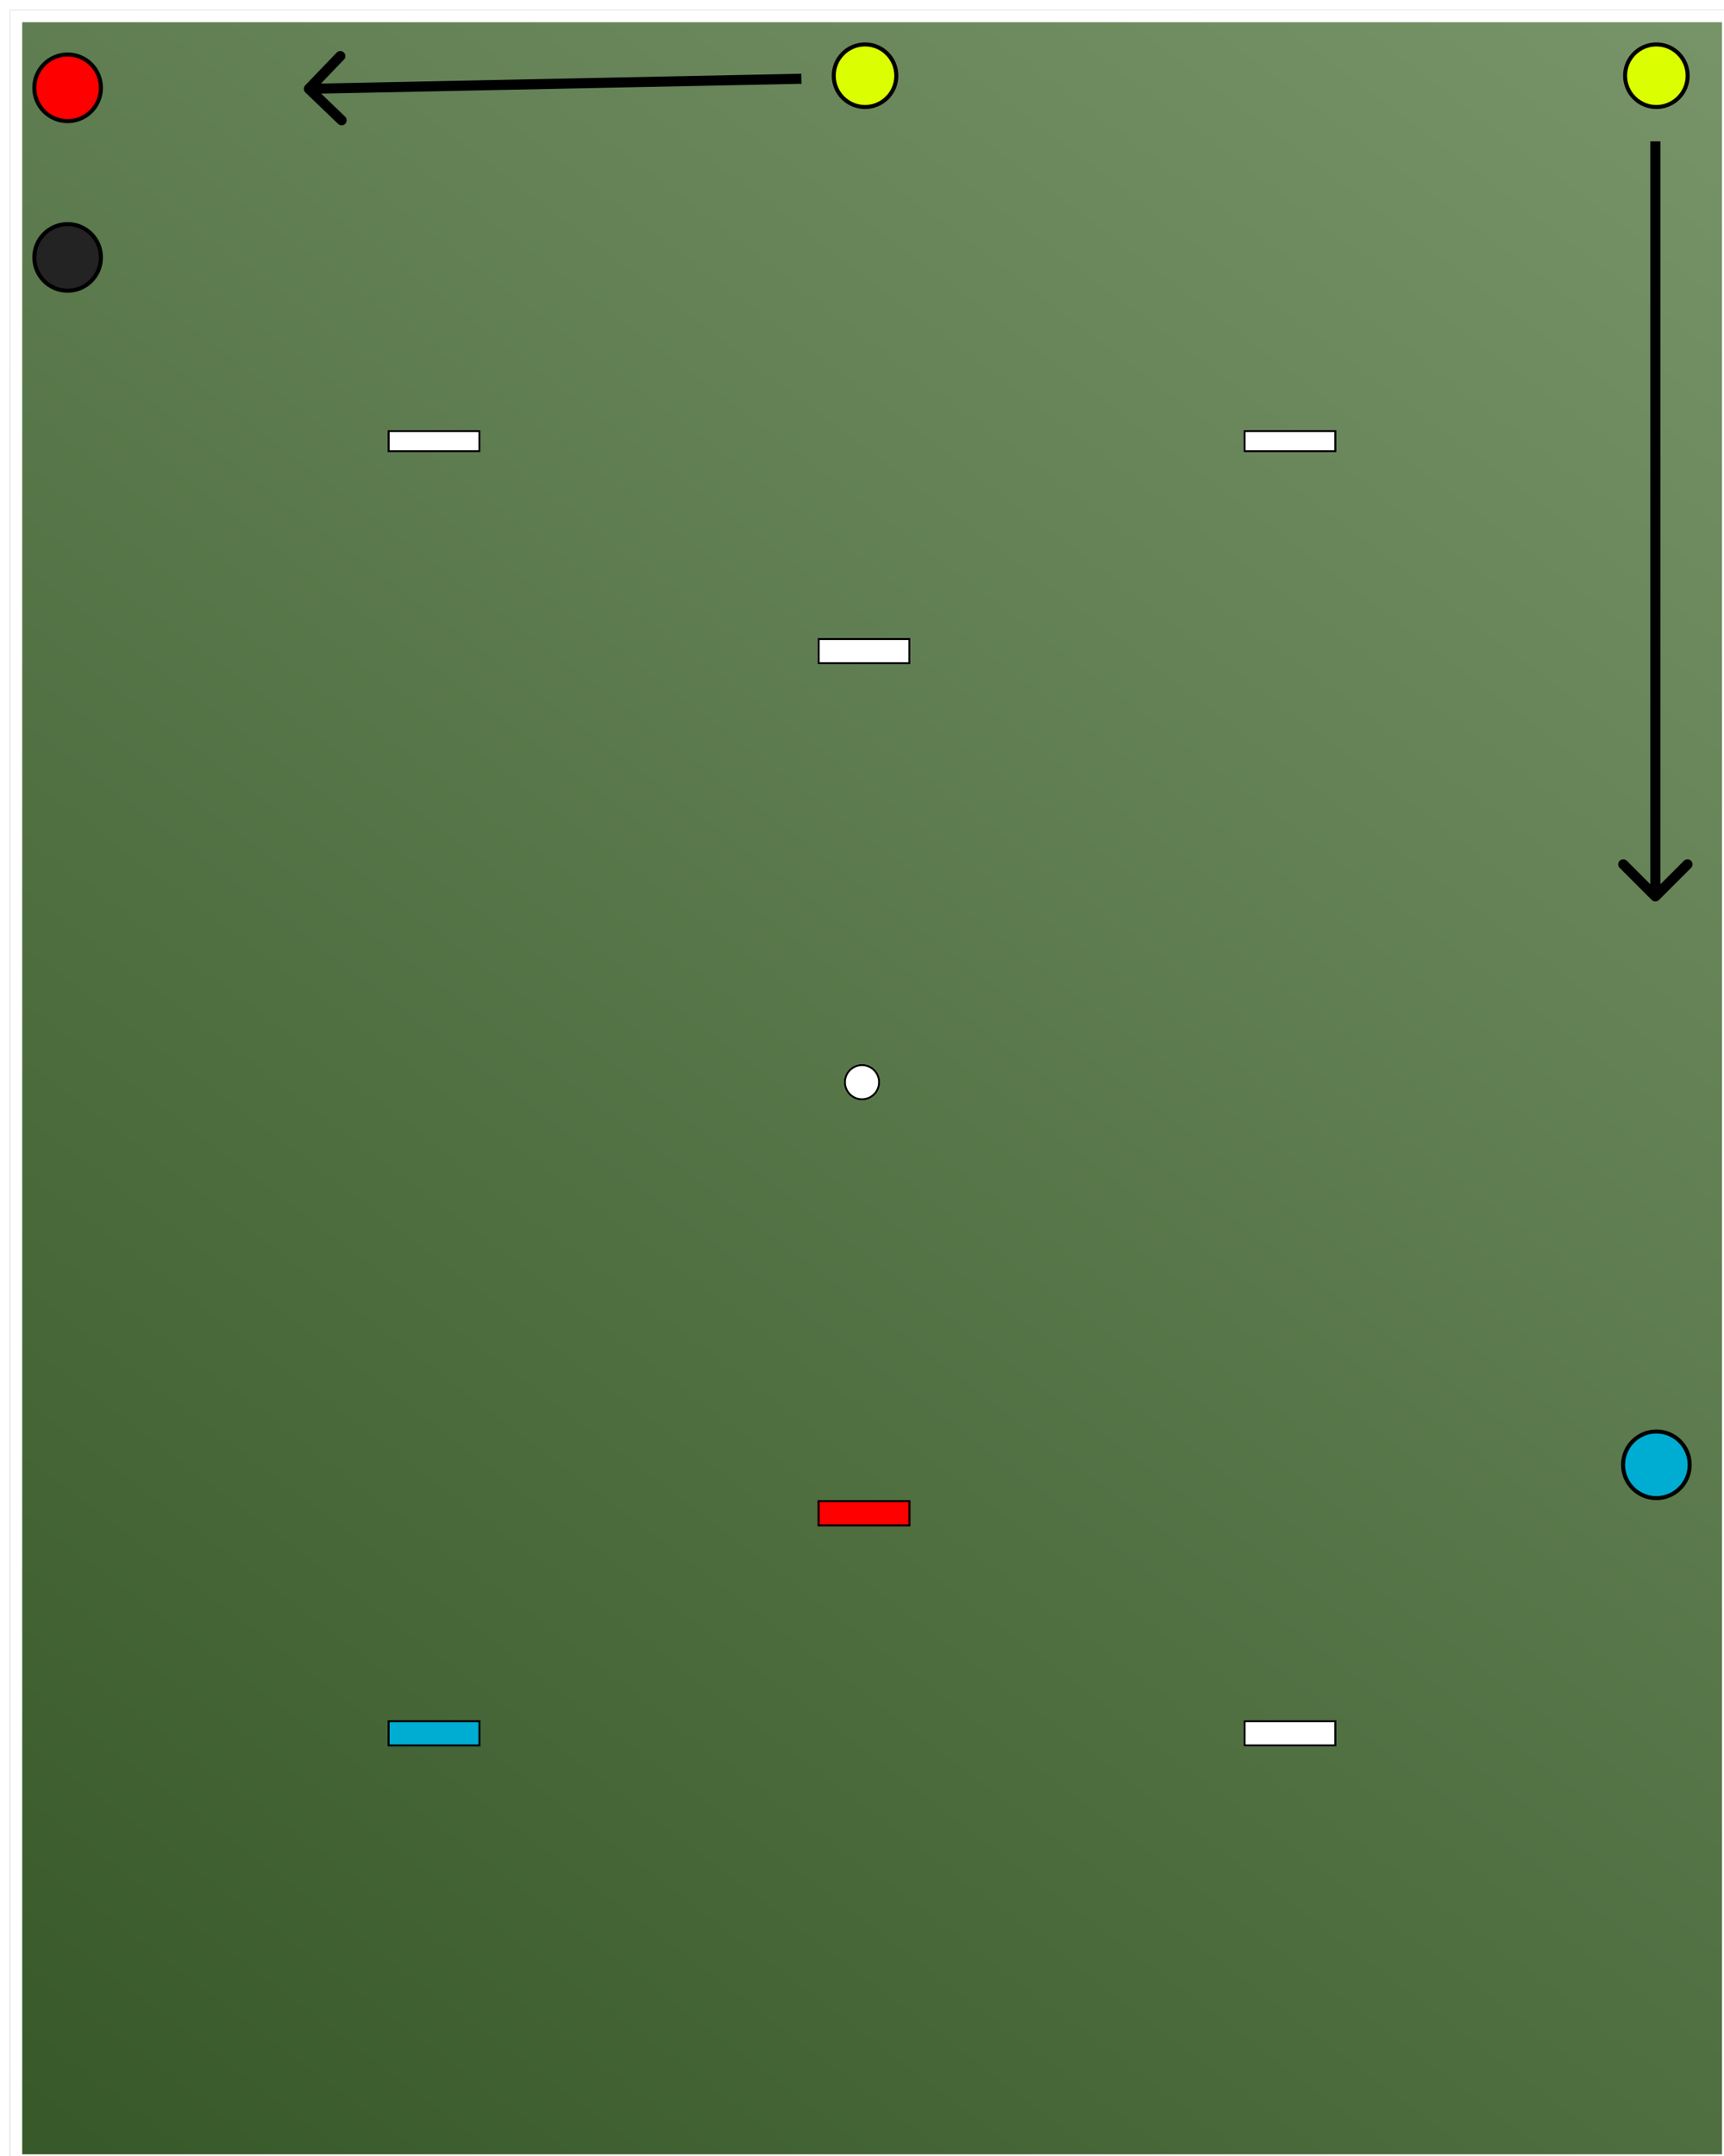 <svg width="854" height="1068" viewBox="0 0 854 1068" fill="none" xmlns="http://www.w3.org/2000/svg">
<g clip-path="url(#clip0)">
<g filter="url(#filter0_d)">
<path d="M854 0H0V1068H854V0Z" fill="url(#paint0_linear)"/>
<path d="M851 3H3V1065H851V3Z" stroke="white" stroke-width="6"/>
</g>
<g filter="url(#filter1_d)">
<path d="M238 211H192V222H238V211Z" fill="white"/>
<path d="M237.5 211.5H192.5V221.5H237.5V211.5Z" stroke="black"/>
</g>
<g filter="url(#filter2_d)">
<path d="M662 211H616V222H662V211Z" fill="white"/>
<path d="M661.5 211.5H616.5V221.5H661.5V211.5Z" stroke="black"/>
</g>
<g filter="url(#filter3_d)">
<path d="M238 850H192V863H238V850Z" fill="#00ADD2"/>
<path d="M237.5 850.5H192.5V862.5H237.5V850.5Z" stroke="black"/>
</g>
<g filter="url(#filter4_d)">
<path d="M662 850H616V863H662V850Z" fill="white"/>
<path d="M661.5 850.5H616.5V862.5H661.5V850.5Z" stroke="black"/>
</g>
<g filter="url(#filter5_d)">
<path d="M451 314H405V327H451V314Z" fill="white"/>
<path d="M450.5 314.5H405.5V326.5H450.5V314.5Z" stroke="black"/>
</g>
<g filter="url(#filter6_d)">
<path d="M451 741H405V754H451V741Z" fill="#FF0000"/>
<path d="M450.5 741.5H405.5V753.5H450.5V741.5Z" stroke="black"/>
</g>
<path d="M33.5 144C42.613 144 50 136.613 50 127.5C50 118.387 42.613 111 33.5 111C24.387 111 17 118.387 17 127.5C17 136.613 24.387 144 33.5 144Z" fill="#232323" stroke="black" stroke-width="2"/>
<path d="M820.5 742C829.613 742 837 734.613 837 725.5C837 716.387 829.613 709 820.5 709C811.387 709 804 716.387 804 725.5C804 734.613 811.387 742 820.5 742Z" fill="#00ADD2" stroke="black" stroke-width="2"/>
<g filter="url(#filter7_d)">
<path d="M427 543C431.971 543 436 538.971 436 534C436 529.029 431.971 525 427 525C422.029 525 418 529.029 418 534C418 538.971 422.029 543 427 543Z" fill="white"/>
<path d="M427 542.5C431.694 542.5 435.5 538.694 435.5 534C435.5 529.306 431.694 525.5 427 525.5C422.306 525.5 418.5 529.306 418.5 534C418.5 538.694 422.306 542.5 427 542.5Z" stroke="black"/>
</g>
<path d="M33.5 60C42.613 60 50 52.613 50 43.5C50 34.387 42.613 27 33.5 27C24.387 27 17 34.387 17 43.5C17 52.613 24.387 60 33.5 60Z" fill="#FF0000" stroke="black" stroke-width="2"/>
<circle cx="820.5" cy="37.5" r="15.5" fill="#DBFF00" stroke="black" stroke-width="2"/>
<circle cx="428.5" cy="37.5" r="15.5" fill="#DBFF00" stroke="black" stroke-width="2"/>
<path d="M818.232 445.768C819.209 446.744 820.791 446.744 821.768 445.768L837.678 429.858C838.654 428.882 838.654 427.299 837.678 426.322C836.701 425.346 835.118 425.346 834.142 426.322L820 440.464L805.858 426.322C804.882 425.346 803.299 425.346 802.322 426.322C801.346 427.299 801.346 428.882 802.322 429.858L818.232 445.768ZM817.5 70V444H822.5V70H817.5Z" fill="black"/>
<path d="M151.196 42.269C150.24 43.265 150.273 44.847 151.269 45.804L167.501 61.384C168.497 62.34 170.08 62.308 171.036 61.312C171.992 60.316 171.96 58.733 170.964 57.777L156.535 43.928L170.384 29.499C171.34 28.503 171.308 26.92 170.312 25.964C169.316 25.008 167.733 25.04 166.777 26.036L151.196 42.269ZM396.949 36.501L152.949 41.501L153.051 46.499L397.051 41.499L396.949 36.501Z" fill="black"/>
</g>
<defs>
<filter id="filter0_d" x="0" y="0" width="864" height="1078" filterUnits="userSpaceOnUse" color-interpolation-filters="sRGB">
<feFlood flood-opacity="0" result="BackgroundImageFix"/>
<feColorMatrix in="SourceAlpha" type="matrix" values="0 0 0 0 0 0 0 0 0 0 0 0 0 0 0 0 0 0 127 0"/>
<feOffset dx="5" dy="5"/>
<feGaussianBlur stdDeviation="2.5"/>
<feColorMatrix type="matrix" values="0 0 0 0 0 0 0 0 0 0 0 0 0 0 0 0 0 0 0.25 0"/>
<feBlend mode="normal" in2="BackgroundImageFix" result="effect1_dropShadow"/>
<feBlend mode="normal" in="SourceGraphic" in2="effect1_dropShadow" result="shape"/>
</filter>
<filter id="filter1_d" x="188" y="209" width="54" height="19" filterUnits="userSpaceOnUse" color-interpolation-filters="sRGB">
<feFlood flood-opacity="0" result="BackgroundImageFix"/>
<feColorMatrix in="SourceAlpha" type="matrix" values="0 0 0 0 0 0 0 0 0 0 0 0 0 0 0 0 0 0 127 0"/>
<feOffset dy="2"/>
<feGaussianBlur stdDeviation="2"/>
<feColorMatrix type="matrix" values="0 0 0 0 0 0 0 0 0 0 0 0 0 0 0 0 0 0 0.25 0"/>
<feBlend mode="normal" in2="BackgroundImageFix" result="effect1_dropShadow"/>
<feBlend mode="normal" in="SourceGraphic" in2="effect1_dropShadow" result="shape"/>
</filter>
<filter id="filter2_d" x="612" y="209" width="54" height="19" filterUnits="userSpaceOnUse" color-interpolation-filters="sRGB">
<feFlood flood-opacity="0" result="BackgroundImageFix"/>
<feColorMatrix in="SourceAlpha" type="matrix" values="0 0 0 0 0 0 0 0 0 0 0 0 0 0 0 0 0 0 127 0"/>
<feOffset dy="2"/>
<feGaussianBlur stdDeviation="2"/>
<feColorMatrix type="matrix" values="0 0 0 0 0 0 0 0 0 0 0 0 0 0 0 0 0 0 0.25 0"/>
<feBlend mode="normal" in2="BackgroundImageFix" result="effect1_dropShadow"/>
<feBlend mode="normal" in="SourceGraphic" in2="effect1_dropShadow" result="shape"/>
</filter>
<filter id="filter3_d" x="188" y="848" width="54" height="21" filterUnits="userSpaceOnUse" color-interpolation-filters="sRGB">
<feFlood flood-opacity="0" result="BackgroundImageFix"/>
<feColorMatrix in="SourceAlpha" type="matrix" values="0 0 0 0 0 0 0 0 0 0 0 0 0 0 0 0 0 0 127 0"/>
<feOffset dy="2"/>
<feGaussianBlur stdDeviation="2"/>
<feColorMatrix type="matrix" values="0 0 0 0 0 0 0 0 0 0 0 0 0 0 0 0 0 0 0.25 0"/>
<feBlend mode="normal" in2="BackgroundImageFix" result="effect1_dropShadow"/>
<feBlend mode="normal" in="SourceGraphic" in2="effect1_dropShadow" result="shape"/>
</filter>
<filter id="filter4_d" x="612" y="848" width="54" height="21" filterUnits="userSpaceOnUse" color-interpolation-filters="sRGB">
<feFlood flood-opacity="0" result="BackgroundImageFix"/>
<feColorMatrix in="SourceAlpha" type="matrix" values="0 0 0 0 0 0 0 0 0 0 0 0 0 0 0 0 0 0 127 0"/>
<feOffset dy="2"/>
<feGaussianBlur stdDeviation="2"/>
<feColorMatrix type="matrix" values="0 0 0 0 0 0 0 0 0 0 0 0 0 0 0 0 0 0 0.25 0"/>
<feBlend mode="normal" in2="BackgroundImageFix" result="effect1_dropShadow"/>
<feBlend mode="normal" in="SourceGraphic" in2="effect1_dropShadow" result="shape"/>
</filter>
<filter id="filter5_d" x="401" y="312" width="54" height="21" filterUnits="userSpaceOnUse" color-interpolation-filters="sRGB">
<feFlood flood-opacity="0" result="BackgroundImageFix"/>
<feColorMatrix in="SourceAlpha" type="matrix" values="0 0 0 0 0 0 0 0 0 0 0 0 0 0 0 0 0 0 127 0"/>
<feOffset dy="2"/>
<feGaussianBlur stdDeviation="2"/>
<feColorMatrix type="matrix" values="0 0 0 0 0 0 0 0 0 0 0 0 0 0 0 0 0 0 0.25 0"/>
<feBlend mode="normal" in2="BackgroundImageFix" result="effect1_dropShadow"/>
<feBlend mode="normal" in="SourceGraphic" in2="effect1_dropShadow" result="shape"/>
</filter>
<filter id="filter6_d" x="401" y="739" width="54" height="21" filterUnits="userSpaceOnUse" color-interpolation-filters="sRGB">
<feFlood flood-opacity="0" result="BackgroundImageFix"/>
<feColorMatrix in="SourceAlpha" type="matrix" values="0 0 0 0 0 0 0 0 0 0 0 0 0 0 0 0 0 0 127 0"/>
<feOffset dy="2"/>
<feGaussianBlur stdDeviation="2"/>
<feColorMatrix type="matrix" values="0 0 0 0 0 0 0 0 0 0 0 0 0 0 0 0 0 0 0.25 0"/>
<feBlend mode="normal" in2="BackgroundImageFix" result="effect1_dropShadow"/>
<feBlend mode="normal" in="SourceGraphic" in2="effect1_dropShadow" result="shape"/>
</filter>
<filter id="filter7_d" x="414" y="523" width="26" height="26" filterUnits="userSpaceOnUse" color-interpolation-filters="sRGB">
<feFlood flood-opacity="0" result="BackgroundImageFix"/>
<feColorMatrix in="SourceAlpha" type="matrix" values="0 0 0 0 0 0 0 0 0 0 0 0 0 0 0 0 0 0 127 0"/>
<feOffset dy="2"/>
<feGaussianBlur stdDeviation="2"/>
<feColorMatrix type="matrix" values="0 0 0 0 0 0 0 0 0 0 0 0 0 0 0 0 0 0 0.25 0"/>
<feBlend mode="normal" in2="BackgroundImageFix" result="effect1_dropShadow"/>
<feBlend mode="normal" in="SourceGraphic" in2="effect1_dropShadow" result="shape"/>
</filter>
<linearGradient id="paint0_linear" x1="825.025" y1="-1.41871e-05" x2="28.5" y2="1055.44" gradientUnits="userSpaceOnUse">
<stop stop-color="#779469"/>
<stop offset="1" stop-color="#385929"/>
</linearGradient>
<clipPath id="clip0">
<rect width="854" height="1068" fill="white"/>
</clipPath>
</defs>
</svg>
